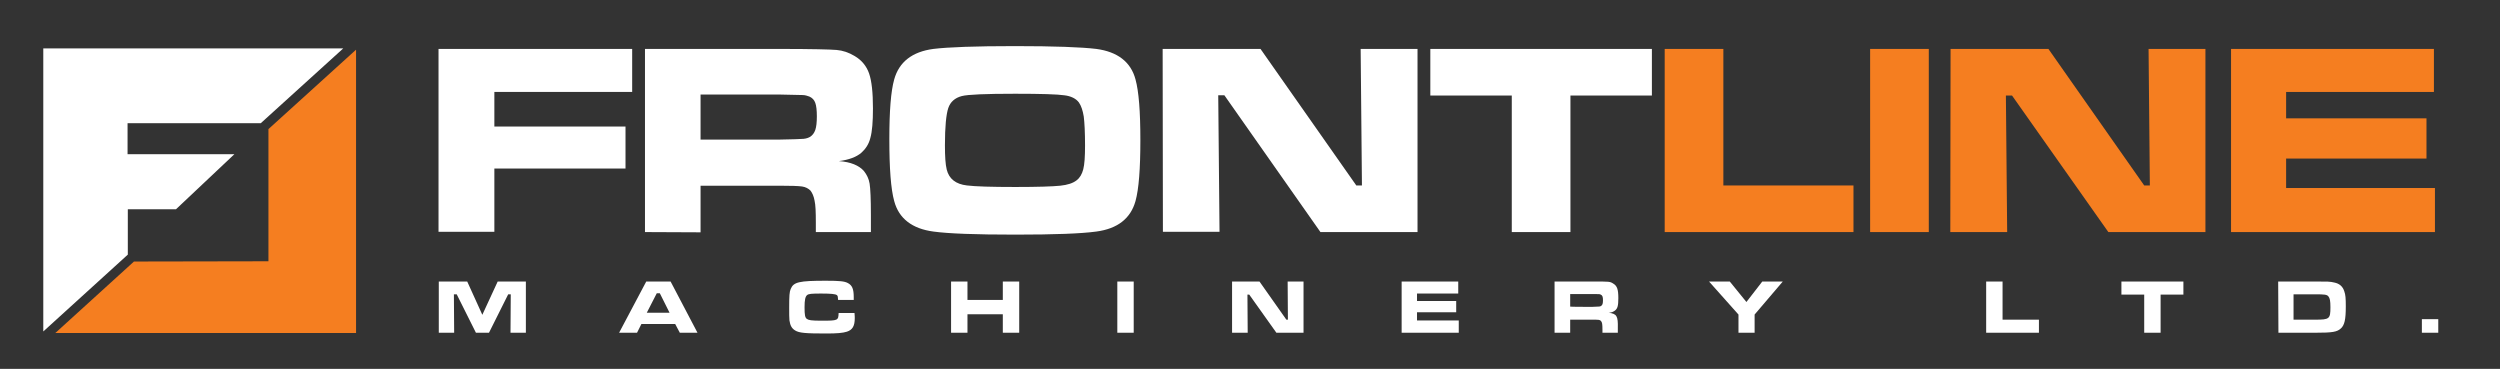 <?xml version="1.0" encoding="UTF-8"?>
<!-- Generator: Adobe Illustrator 27.7.0, SVG Export Plug-In . SVG Version: 6.00 Build 0)  -->
<svg xmlns="http://www.w3.org/2000/svg" xmlns:xlink="http://www.w3.org/1999/xlink" version="1.1" id="Layer_1" x="0px" y="0px" viewBox="0 0 976 144" style="enable-background:new 0 0 976 144;" xml:space="preserve">
<rect x="0" y="0" width="976" height="144" fill="#333333" stroke="none"/>
<style type="text/css">
	.st0{fill:#F57E20;}
	.st1{fill:#FFFFFF;}
</style>
<path class="st0" d="M139,130H21.6l30.7-27.9l52.5-0.1V50.4L139,19.4V130z"></path>
<g>
	<path class="st1" d="M16.9,18.9h117.1l-32.2,29.2h-52v12.1h41.7L68.7,81.7H49.9v17.7l-33,30V18.9z"></path>
</g>
<path class="st1" d="M171.2,19.1h75.6v16.8H193v13.5h51.2v16.4H193v24.7h-21.8V19.1z"></path>
<path class="st1" d="M251.8,90.6V19.1h52.6c12.4,0,19.8,0.2,22.2,0.4c2.4,0.2,4.8,1,7.1,2.4c2.7,1.6,4.6,3.9,5.6,6.8  s1.5,7.4,1.5,13.6c0,5.2-0.3,9-1,11.5c-0.6,2.5-1.9,4.4-3.6,5.9c-1.9,1.6-4.8,2.7-8.7,3.2c4.6,0.3,7.9,1.7,9.8,3.9  c1.1,1.4,1.9,3,2.2,4.9c0.3,1.9,0.5,6,0.5,12.2v6.7h-21.5v-3.8c0-4-0.1-6.8-0.5-8.5c-0.3-1.7-0.9-3-1.6-3.9  c-0.8-0.8-1.9-1.4-3.3-1.6c-1.4-0.2-4.4-0.3-8.9-0.3h-30.7v18.2L251.8,90.6L251.8,90.6z M273.5,54.5h30.6c5.3-0.1,8.5-0.2,9.6-0.3  s1.9-0.4,2.6-0.8c0.9-0.6,1.6-1.5,2-2.7c0.4-1.2,0.6-2.9,0.6-5.3c0-2.3-0.2-4.1-0.6-5.2c-0.4-1.2-1.2-2-2.3-2.5  c-0.8-0.3-1.7-0.6-2.8-0.6s-4.1-0.1-9.1-0.2h-30.6V54.5z"></path>
<path class="st1" d="M396.2,18c15.4,0,26,0.4,31.8,1.1c8.3,1.1,13.5,5.1,15.3,11.9c1.3,4.7,1.9,12.6,1.9,23.7  c0,11.2-0.6,19.1-1.9,23.8c-1.9,6.8-7,10.8-15.3,11.9c-5.8,0.8-16.3,1.2-31.6,1.2c-15.6,0-26.2-0.4-32-1.2  c-8.3-1.1-13.5-5.1-15.3-11.9c-1.3-4.7-1.9-12.7-1.9-24.2c0-10.9,0.6-18.7,1.9-23.3c1.9-6.8,7-10.8,15.3-11.9  C370.1,18.4,380.8,18,396.2,18z M396.3,36.6c-11.6,0-18.5,0.3-20.8,0.9c-2.7,0.7-4.5,2.3-5.3,4.7s-1.3,7.2-1.3,14.5  c0,4.4,0.2,7.5,0.7,9.5c0.9,3.6,3.5,5.7,7.9,6.2c3.2,0.4,9.5,0.6,18.9,0.6c8.8,0,14.6-0.2,17.5-0.5s5-1,6.4-2.1  c1.3-1,2.1-2.4,2.6-4.3c0.5-1.9,0.7-5,0.7-9.3c0-5.1-0.2-8.9-0.5-11.3c-0.4-2.4-1-4.2-1.9-5.5c-1.1-1.5-3.1-2.5-5.7-2.8  C412.8,36.8,406.4,36.6,396.3,36.6z"></path>
<path class="st1" d="M453.9,19.1h38.2l37.4,53.3h2.2l-0.5-53.3h22.2v71.5h-37.9L478,37.2h-2.4l0.5,53.3h-22.1L453.9,19.1L453.9,19.1  z"></path>
<path class="st1" d="M558.4,19.1h86.5v18.2h-31.8v53.3h-22.9V37.3h-31.8V19.1z"></path>
<path class="st0" d="M649.9,19.1h22.9v53.3h50.8v18.2h-73.7V19.1z"></path>
<path class="st0" d="M730.1,19.1H753v71.5h-22.9V19.1z"></path>
<path class="st0" d="M761.5,19.1h38.2l37.4,53.3h2.2l-0.5-53.3H861v71.5h-37.9l-37.6-53.3h-2.4l0.5,53.3h-22.2L761.5,19.1  L761.5,19.1z"></path>
<path class="st0" d="M871,19.1h79.2v16.8h-57.7v10.3h54.8v15.7h-54.8v11.5h58.1v17.2H871L871,19.1L871,19.1z"></path>
<g>
	<path class="st1" d="M182.4,109.9l5.9,13l6-13h11v20h-6l0.1-15h-1l-7.5,15h-5.1l-7.5-15h-1.1l0.1,15h-6v-20   C171.4,109.9,182.4,109.9,182.4,109.9z"></path>
	<path class="st1" d="M263.6,126.5h-13.2l-1.7,3.4h-7l10.6-20h9.5l10.5,20h-6.9L263.6,126.5z M257.6,114.5h-1.2l-3.9,7.6h8.9   L257.6,114.5z"></path>
	<path class="st1" d="M333.6,122.2c0.1,1.2,0.1,1.6,0.1,2c0,3.1-0.9,4.6-3.1,5.3c-1.6,0.5-3.8,0.7-8,0.7c-8.1,0-10.6-0.2-12.2-1.2   c-1.3-0.8-1.9-1.9-2.2-3.9c-0.1-0.9-0.1-2.6-0.1-5.1c0-4.5,0.1-6.1,0.6-7.2c1.1-2.7,3.3-3.2,13.7-3.2c5.4,0,7.3,0.2,8.6,0.9   c1.7,0.9,2.3,2.3,2.3,5.5v1.1h-6.1c-0.1-1.3-0.1-1.6-0.5-1.9c-0.5-0.4-2.2-0.6-6.1-0.6c-3.8,0-4.9,0.1-5.5,0.6   c-0.7,0.6-1,1.8-1,4.8c0,3,0.2,4,0.9,4.5c0.7,0.5,1.7,0.7,5.8,0.7c6.4,0,6.5-0.1,6.6-3L333.6,122.2L333.6,122.2z"></path>
	<path class="st1" d="M377.7,109.9v7.2h13.8v-7.2h6.4v20h-6.4v-7.2h-13.8v7.2h-6.4v-20C371.3,109.9,377.7,109.9,377.7,109.9z"></path>
	<path class="st1" d="M442.6,109.9v20h-6.4v-20C436.2,109.9,442.6,109.9,442.6,109.9z"></path>
	<path class="st1" d="M491.7,109.9l10.5,14.9h0.6l-0.1-14.9h6.2v20h-10.6L487.7,115H487l0.1,14.9H481v-20   C481,109.9,491.7,109.9,491.7,109.9z"></path>
	<path class="st1" d="M569.3,109.9v4.7h-16.1v2.9h15.3v4.4h-15.3v3.2h16.3v4.8h-22.3v-20C547.2,109.9,569.3,109.9,569.3,109.9z"></path>
	<path class="st1" d="M606.9,109.9h14.7c6.9,0,6.9,0,8.2,0.8c1.5,0.9,2,2.2,2,5.7c0,3-0.3,4.1-1.4,4.9c-0.6,0.4-1.1,0.7-2.3,0.8   c3.1,0.4,3.6,1.3,3.5,5.9v1.9h-6v-1.1c0-2.2-0.1-3-0.6-3.5c-0.4-0.5-0.9-0.5-3.4-0.5H613v5.1h-6.1L606.9,109.9L606.9,109.9z    M621.6,119.8c3.1-0.1,3.1-0.1,3.5-0.4c0.5-0.3,0.7-0.9,0.7-2.2c0-1.3-0.2-1.9-0.9-2.2c-0.4-0.2-0.5-0.2-3.3-0.2H613v4.9   C613,119.8,621.6,119.8,621.6,119.8z"></path>
	<path class="st1" d="M675.3,109.9l6.5,8l6.2-8h8l-11,12.9v7.1h-6.3v-7.1l-11.5-12.9C667.3,109.9,675.3,109.9,675.3,109.9z"></path>
	<path class="st1" d="M781.8,109.9v14.9H796v5.1h-20.6v-20C775.4,109.9,781.8,109.9,781.8,109.9z"></path>
	<path class="st1" d="M852.4,109.9v5.1h-8.9v14.9h-6.4V115h-8.9v-5.1C828.2,109.9,852.4,109.9,852.4,109.9z"></path>
	<path class="st1" d="M889.4,109.9h14.4c5.1,0,5.8,0,7.5,0.4c2,0.4,3.3,1.5,3.9,3.4c0.5,1.4,0.6,2.7,0.6,5.9c0,5.2-0.5,7.3-1.9,8.6   c-1.5,1.4-3.3,1.7-10,1.7h-14.4L889.4,109.9L889.4,109.9z M903.9,124.8c5.5,0,5.9-0.3,5.9-4.8c0-2.5-0.2-3.6-0.8-4.3   c-0.6-0.7-1.4-0.8-5.2-0.8h-8.4v9.9H903.9z"></path>
	<path class="st1" d="M951.9,124.6v5.3h-6.4v-5.3H951.9z"></path>
</g>
</svg>
